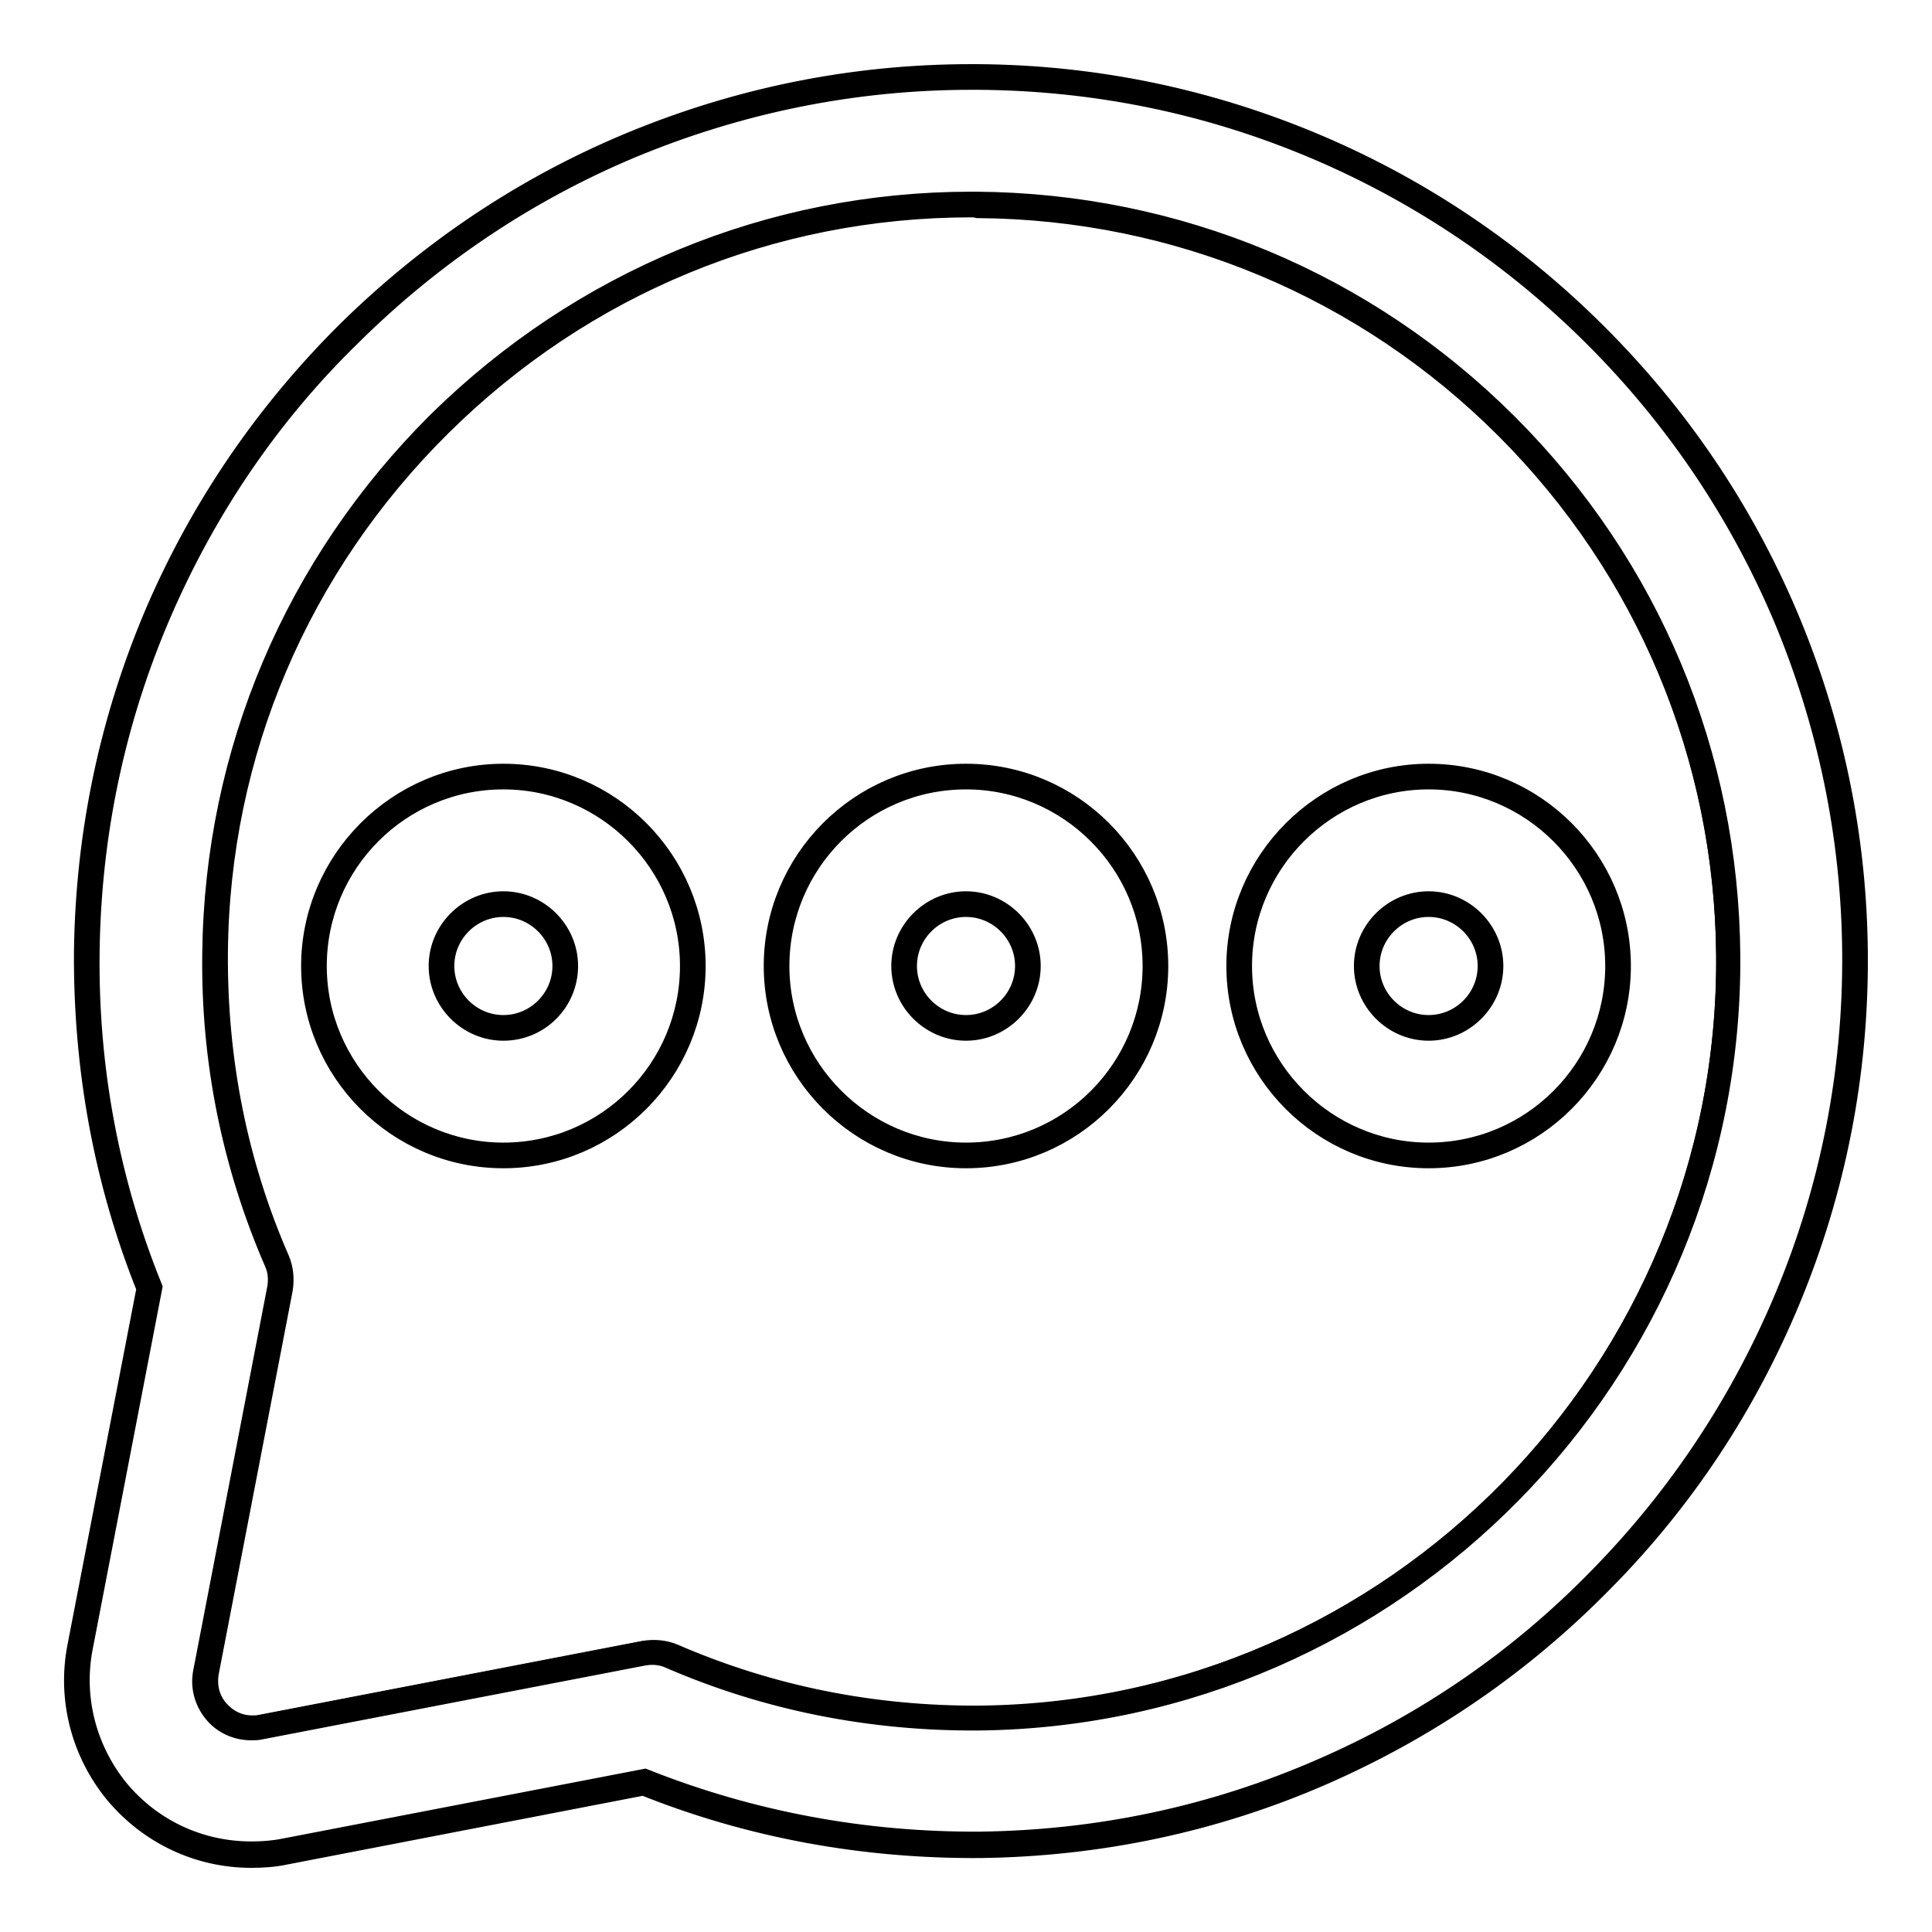 <?xml version="1.0" encoding="utf-8"?>
<!-- Svg Vector Icons : http://www.onlinewebfonts.com/icon -->
<!DOCTYPE svg PUBLIC "-//W3C//DTD SVG 1.1//EN" "http://www.w3.org/Graphics/SVG/1.1/DTD/svg11.dtd">
<svg version="1.1" xmlns="http://www.w3.org/2000/svg" xmlns:xlink="http://www.w3.org/1999/xlink" x="0px" y="0px" viewBox="0 0 256 256" enable-background="new 0 0 256 256" xml:space="preserve">
<g><g><g><g><path stroke-width="3" fill-opacity="0" stroke="#000000"  d="M33.3,245.8c1.5,0,3-0.1,4.4-0.4l47.6-9.2c13.8,5.5,28.4,8.3,43.3,8.3c0.4,0,0.8,0,1.2,0c15.8-0.2,31-3.4,45.4-9.7c13.8-6,26.3-14.6,36.9-25.4c10.6-10.8,19-23.4,24.8-37.4c6-14.5,9-29.8,8.9-45.5c-0.1-15.7-3.3-30.8-9.4-45.1c-5.9-13.8-14.3-26.2-24.9-36.9c-10.6-10.7-23-19-36.8-24.9c-14.3-6.1-29.5-9.2-45.1-9.4c-0.3,0-0.6,0-0.8,0c-15.7,0-30.9,3.1-45.3,9.1c-13.9,5.8-26.3,14.2-37.1,24.8c-10.7,10.6-19.2,23-25.2,36.8c-6.2,14.3-9.4,29.5-9.6,45.2c-0.2,15.4,2.6,30.4,8.3,44.6l-9.2,47.6c-1.3,6.8,0.5,13.8,4.9,19.1C19.9,242.7,26.4,245.8,33.3,245.8z M27.2,221.5l9.8-50.8c0.2-1.2,0.1-2.5-0.4-3.6c-5.4-12.5-8.3-26.3-8.2-40.8C29,71.4,73.9,27.1,128.7,27.1c0.2,0,0.5,0,0.7,0c54.8,0.4,99.1,44.7,99.5,99.5c0.4,55.1-44.1,100.4-99.2,101c-0.4,0-0.7,0-1.1,0c-14.1,0-27.6-2.9-39.8-8.2c-0.8-0.3-1.6-0.5-2.5-0.5c-0.4,0-0.8,0-1.2,0.1l-50.8,9.8c-0.4,0.1-0.8,0.1-1.2,0.1C29.5,228.9,26.4,225.4,27.2,221.5z"/><path stroke-width="3" fill-opacity="0" stroke="#000000"  d="M33.3,246c-7,0-13.5-3.1-18-8.5c-4.4-5.4-6.2-12.4-4.9-19.2l9.2-47.6c-5.7-14.2-8.4-29.2-8.3-44.6c0.2-15.7,3.4-30.9,9.6-45.3c6-13.8,14.5-26.2,25.3-36.9c10.8-10.6,23.3-19,37.2-24.8c14.4-6,29.6-9.1,45.3-9.1c0.3,0,0.6,0,0.8,0c15.7,0.1,30.9,3.3,45.2,9.4c13.8,5.9,26.2,14.3,36.9,25c10.7,10.7,19.1,23.1,25,36.9c6.1,14.3,9.3,29.5,9.4,45.2c0.1,15.8-2.9,31.1-8.9,45.6c-5.8,14-14.1,26.6-24.8,37.4c-10.7,10.9-23.1,19.4-37,25.5c-14.4,6.3-29.7,9.5-45.4,9.7c-15.4,0.1-30.4-2.6-44.6-8.3l-47.6,9.2C36.3,245.9,34.8,246,33.3,246z M128.7,10.4c-15.6,0-30.8,3.1-45.2,9.1c-13.8,5.8-26.3,14.2-37,24.8C35.7,54.8,27.3,67.2,21.3,81c-6.2,14.3-9.4,29.5-9.6,45.1c-0.2,15.4,2.6,30.4,8.3,44.5l0,0v0l-9.2,47.7c-1.3,6.7,0.5,13.6,4.8,18.9c4.4,5.3,10.8,8.3,17.7,8.3c1.5,0,2.9-0.1,4.4-0.4l47.7-9.2l0,0c14.1,5.6,29.1,8.4,44.5,8.3c15.7-0.2,30.9-3.4,45.3-9.7c13.8-6,26.2-14.5,36.8-25.4c10.6-10.8,18.9-23.4,24.7-37.3c6-14.4,9-29.7,8.9-45.4c-0.1-15.6-3.3-30.8-9.3-45c-5.9-13.8-14.3-26.2-24.9-36.8c-10.6-10.6-23-19-36.8-24.9c-14.3-6.1-29.4-9.2-45-9.3C129.2,10.4,129,10.4,128.7,10.4z M33.3,229.1c-1.9,0-3.7-0.8-4.9-2.3c-1.2-1.5-1.7-3.4-1.3-5.3l9.8-50.8c0.2-1.2,0.1-2.4-0.4-3.5c-5.6-12.9-8.4-26.7-8.2-40.9c0.3-26.6,10.9-51.5,29.8-70.3c19-18.7,44-29.1,70.6-29.1c0.2,0,0.5,0,0.7,0c26.5,0.2,51.5,10.6,70.3,29.4c18.8,18.8,29.2,43.7,29.4,70.3c0.4,55.2-44.2,100.6-99.4,101.2c-14.2,0.1-28-2.6-40.9-8.2c-1.1-0.5-2.3-0.6-3.5-0.4L34.5,229C34.1,229.1,33.7,229.1,33.3,229.1z M128.7,27.3c-26.5,0-51.4,10.3-70.3,29c-18.9,18.7-29.5,43.5-29.7,70c-0.1,14.2,2.6,27.9,8.2,40.7c0.5,1.2,0.6,2.5,0.4,3.8l-9.8,50.8c-0.3,1.8,0.1,3.6,1.3,5c1.2,1.4,2.8,2.2,4.6,2.2c0.4,0,0.8,0,1.2-0.1l50.8-9.8c1.3-0.2,2.6-0.1,3.8,0.4c12.9,5.6,26.6,8.3,40.7,8.2c55-0.6,99.4-45.8,99-100.8c-0.2-26.4-10.6-51.3-29.3-70c-18.7-18.7-43.6-29.1-70-29.3C129.2,27.3,128.9,27.3,128.7,27.3z"/></g><g><path stroke-width="3" fill-opacity="0" stroke="#000000"  d="M189.3,153.1c13.8,0,25.1-11.3,25.1-25.1c0-13.8-11.3-25.1-25.1-25.1c-13.8,0-25.1,11.3-25.1,25.1C164.2,141.8,175.4,153.1,189.3,153.1z M189.3,119.8c4.6,0,8.2,3.7,8.2,8.2c0,4.6-3.7,8.2-8.2,8.2c-4.6,0-8.2-3.7-8.2-8.2C181.1,123.4,184.8,119.8,189.3,119.8z"/><path stroke-width="3" fill-opacity="0" stroke="#000000"  d="M189.3,153.3c-14,0-25.3-11.4-25.3-25.3c0-13.9,11.4-25.3,25.3-25.3c14,0,25.3,11.4,25.3,25.3C214.6,141.9,203.3,153.3,189.3,153.3z M189.3,103.1c-13.7,0-24.9,11.2-24.9,24.9s11.2,24.9,24.9,24.9c13.8,0,24.9-11.2,24.9-24.9S203,103.1,189.3,103.1z M189.3,136.4c-4.6,0-8.4-3.8-8.4-8.4c0-4.6,3.8-8.4,8.4-8.4c4.6,0,8.4,3.8,8.4,8.4C197.7,132.6,193.9,136.4,189.3,136.4z M189.3,120c-4.4,0-8,3.6-8,8c0,4.4,3.6,8,8,8c4.4,0,8-3.6,8-8C197.3,123.6,193.7,120,189.3,120z"/></g><g><path stroke-width="3" fill-opacity="0" stroke="#000000"  d="M128,153.1c13.8,0,25.1-11.3,25.1-25.1c0-13.8-11.3-25.1-25.1-25.1c-13.8,0-25.1,11.3-25.1,25.1C102.9,141.8,114.1,153.1,128,153.1z M128,119.8c4.6,0,8.2,3.7,8.2,8.2c0,4.6-3.7,8.2-8.2,8.2c-4.6,0-8.2-3.7-8.2-8.2C119.8,123.4,123.4,119.8,128,119.8z"/><path stroke-width="3" fill-opacity="0" stroke="#000000"  d="M128,153.3c-14,0-25.3-11.4-25.3-25.3c0-13.9,11.3-25.3,25.3-25.3c14,0,25.3,11.4,25.3,25.3C153.3,141.9,142,153.3,128,153.3z M128,103.1c-13.8,0-24.9,11.2-24.9,24.9s11.2,24.9,24.9,24.9c13.8,0,24.9-11.2,24.9-24.9S141.7,103.1,128,103.1z M128,136.4c-4.6,0-8.4-3.8-8.4-8.4c0-4.6,3.8-8.4,8.4-8.4s8.4,3.8,8.4,8.4C136.4,132.6,132.6,136.4,128,136.4z M128,120c-4.4,0-8,3.6-8,8c0,4.4,3.6,8,8,8c4.4,0,8-3.6,8-8C136,123.6,132.4,120,128,120z"/></g><g><path stroke-width="3" fill-opacity="0" stroke="#000000"  d="M66.7,153.1c13.8,0,25.1-11.3,25.1-25.1c0-13.8-11.3-25.1-25.1-25.1S41.6,114.2,41.6,128C41.6,141.8,52.8,153.1,66.7,153.1z M66.7,119.8c4.6,0,8.2,3.7,8.2,8.2c0,4.6-3.7,8.2-8.2,8.2c-4.6,0-8.2-3.7-8.2-8.2C58.5,123.4,62.2,119.8,66.7,119.8z"/><path stroke-width="3" fill-opacity="0" stroke="#000000"  d="M66.7,153.3c-14,0-25.3-11.4-25.3-25.3c0-13.9,11.4-25.3,25.3-25.3c14,0,25.3,11.4,25.3,25.3C92,141.9,80.7,153.3,66.7,153.3z M66.7,103.1c-13.8,0-24.9,11.2-24.9,24.9s11.2,24.9,24.9,24.9c13.8,0,24.9-11.2,24.9-24.9S80.4,103.1,66.7,103.1z M66.7,136.4c-4.6,0-8.4-3.8-8.4-8.4c0-4.6,3.8-8.4,8.4-8.4c4.6,0,8.4,3.8,8.4,8.4C75.1,132.6,71.4,136.4,66.7,136.4z M66.7,120c-4.4,0-8,3.6-8,8c0,4.4,3.6,8,8,8c4.4,0,8-3.6,8-8C74.7,123.6,71.1,120,66.7,120z"/></g></g><g></g><g></g><g></g><g></g><g></g><g></g><g></g><g></g><g></g><g></g><g></g><g></g><g></g><g></g><g></g></g></g>
</svg>